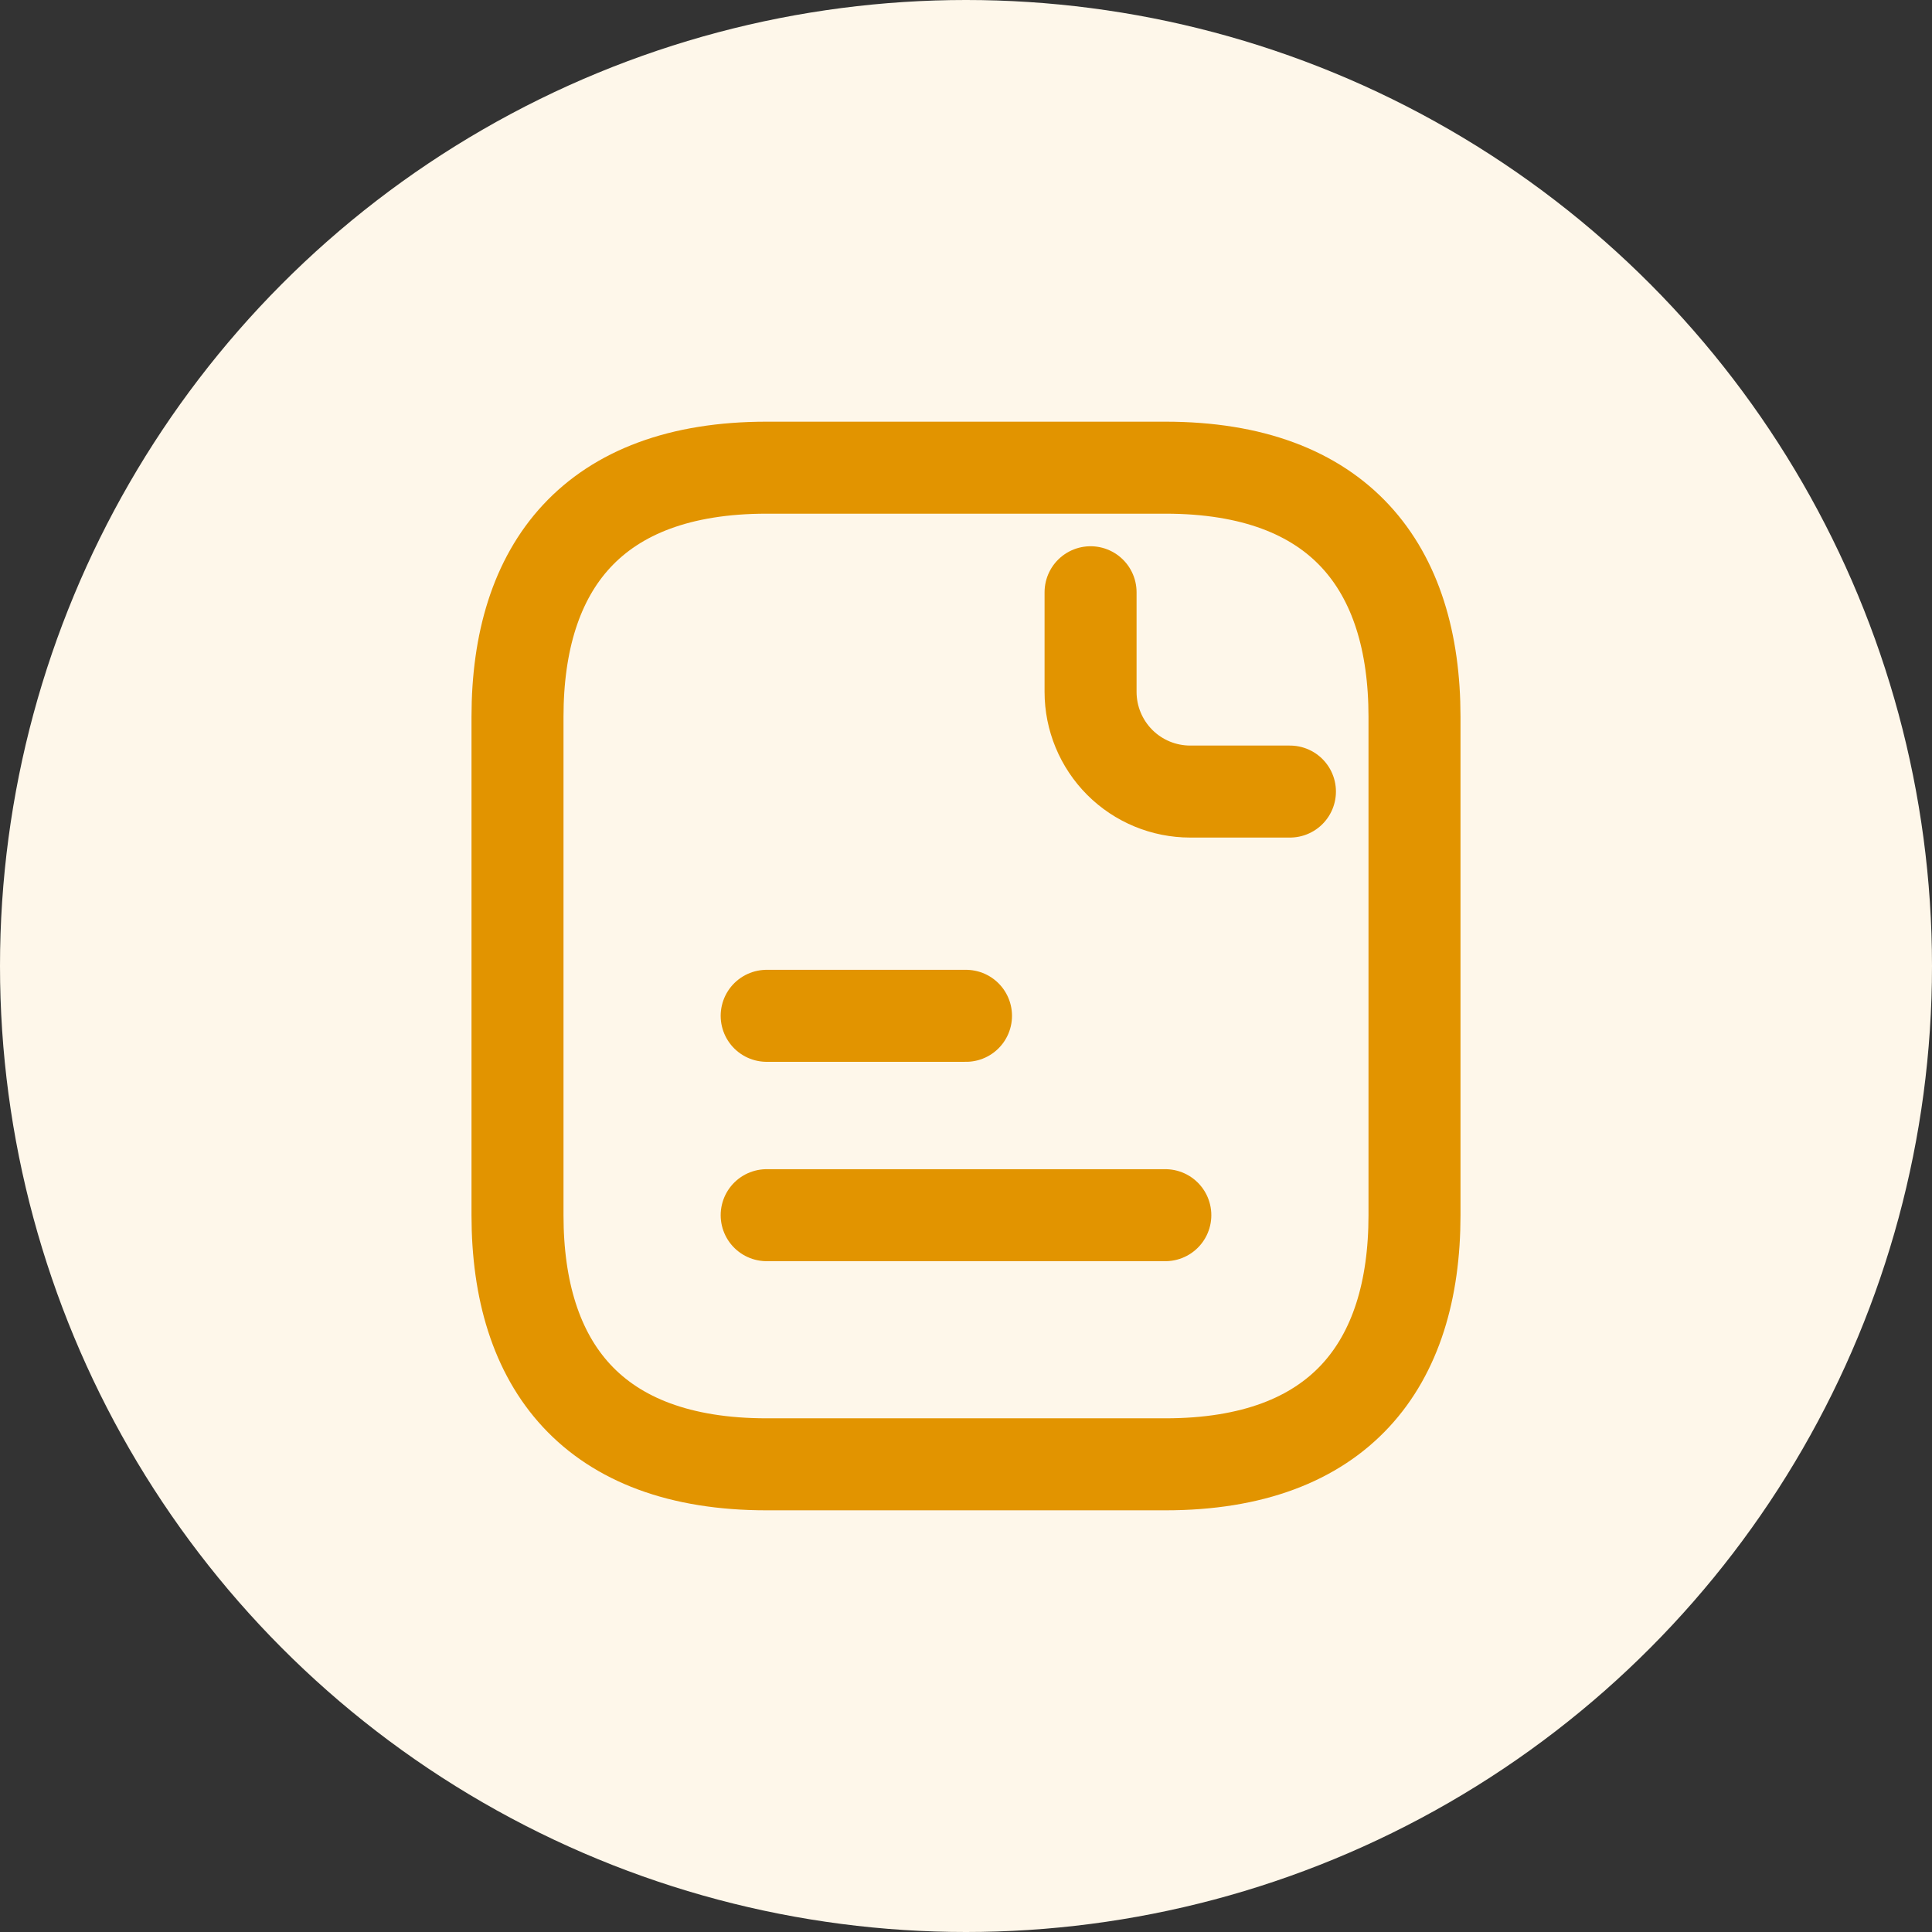 <svg width="42" height="42" viewBox="0 0 42 42" fill="none" xmlns="http://www.w3.org/2000/svg">
<rect x="0" y="0" width="42" height="42" fill="#333333" stroke="none"/>
<circle cx="21" cy="21" r="21" fill="#FEF7EA"/>
<g clip-path="url(#clip0_138_4265)">
<path d="M30.75 15.583V26.417C30.75 29.667 29.125 31.833 25.333 31.833H16.667C12.875 31.833 11.25 29.667 11.25 26.417V15.583C11.25 12.333 12.875 10.167 16.667 10.167H25.333C29.125 10.167 30.75 12.333 30.75 15.583Z" stroke="#E29400" stroke-width="2" stroke-linecap="round" stroke-linejoin="round"/>
<path d="M23.708 12.875V15.042C23.708 15.616 23.937 16.167 24.343 16.574C24.749 16.98 25.3 17.208 25.875 17.208H28.042" stroke="#E29400" stroke-width="2" stroke-linecap="round" stroke-linejoin="round"/>
<path d="M16.667 22.083H21" stroke="#E29400" stroke-width="2" stroke-linecap="round" stroke-linejoin="round"/>
<path d="M16.667 26.417H25.333" stroke="#E29400" stroke-width="2" stroke-linecap="round" stroke-linejoin="round"/>
</g>
<defs>
<clipPath id="clip0_138_4265">
<rect width="26" height="26" fill="white" transform="translate(8 8)"/>
</clipPath>
</defs>
</svg>
